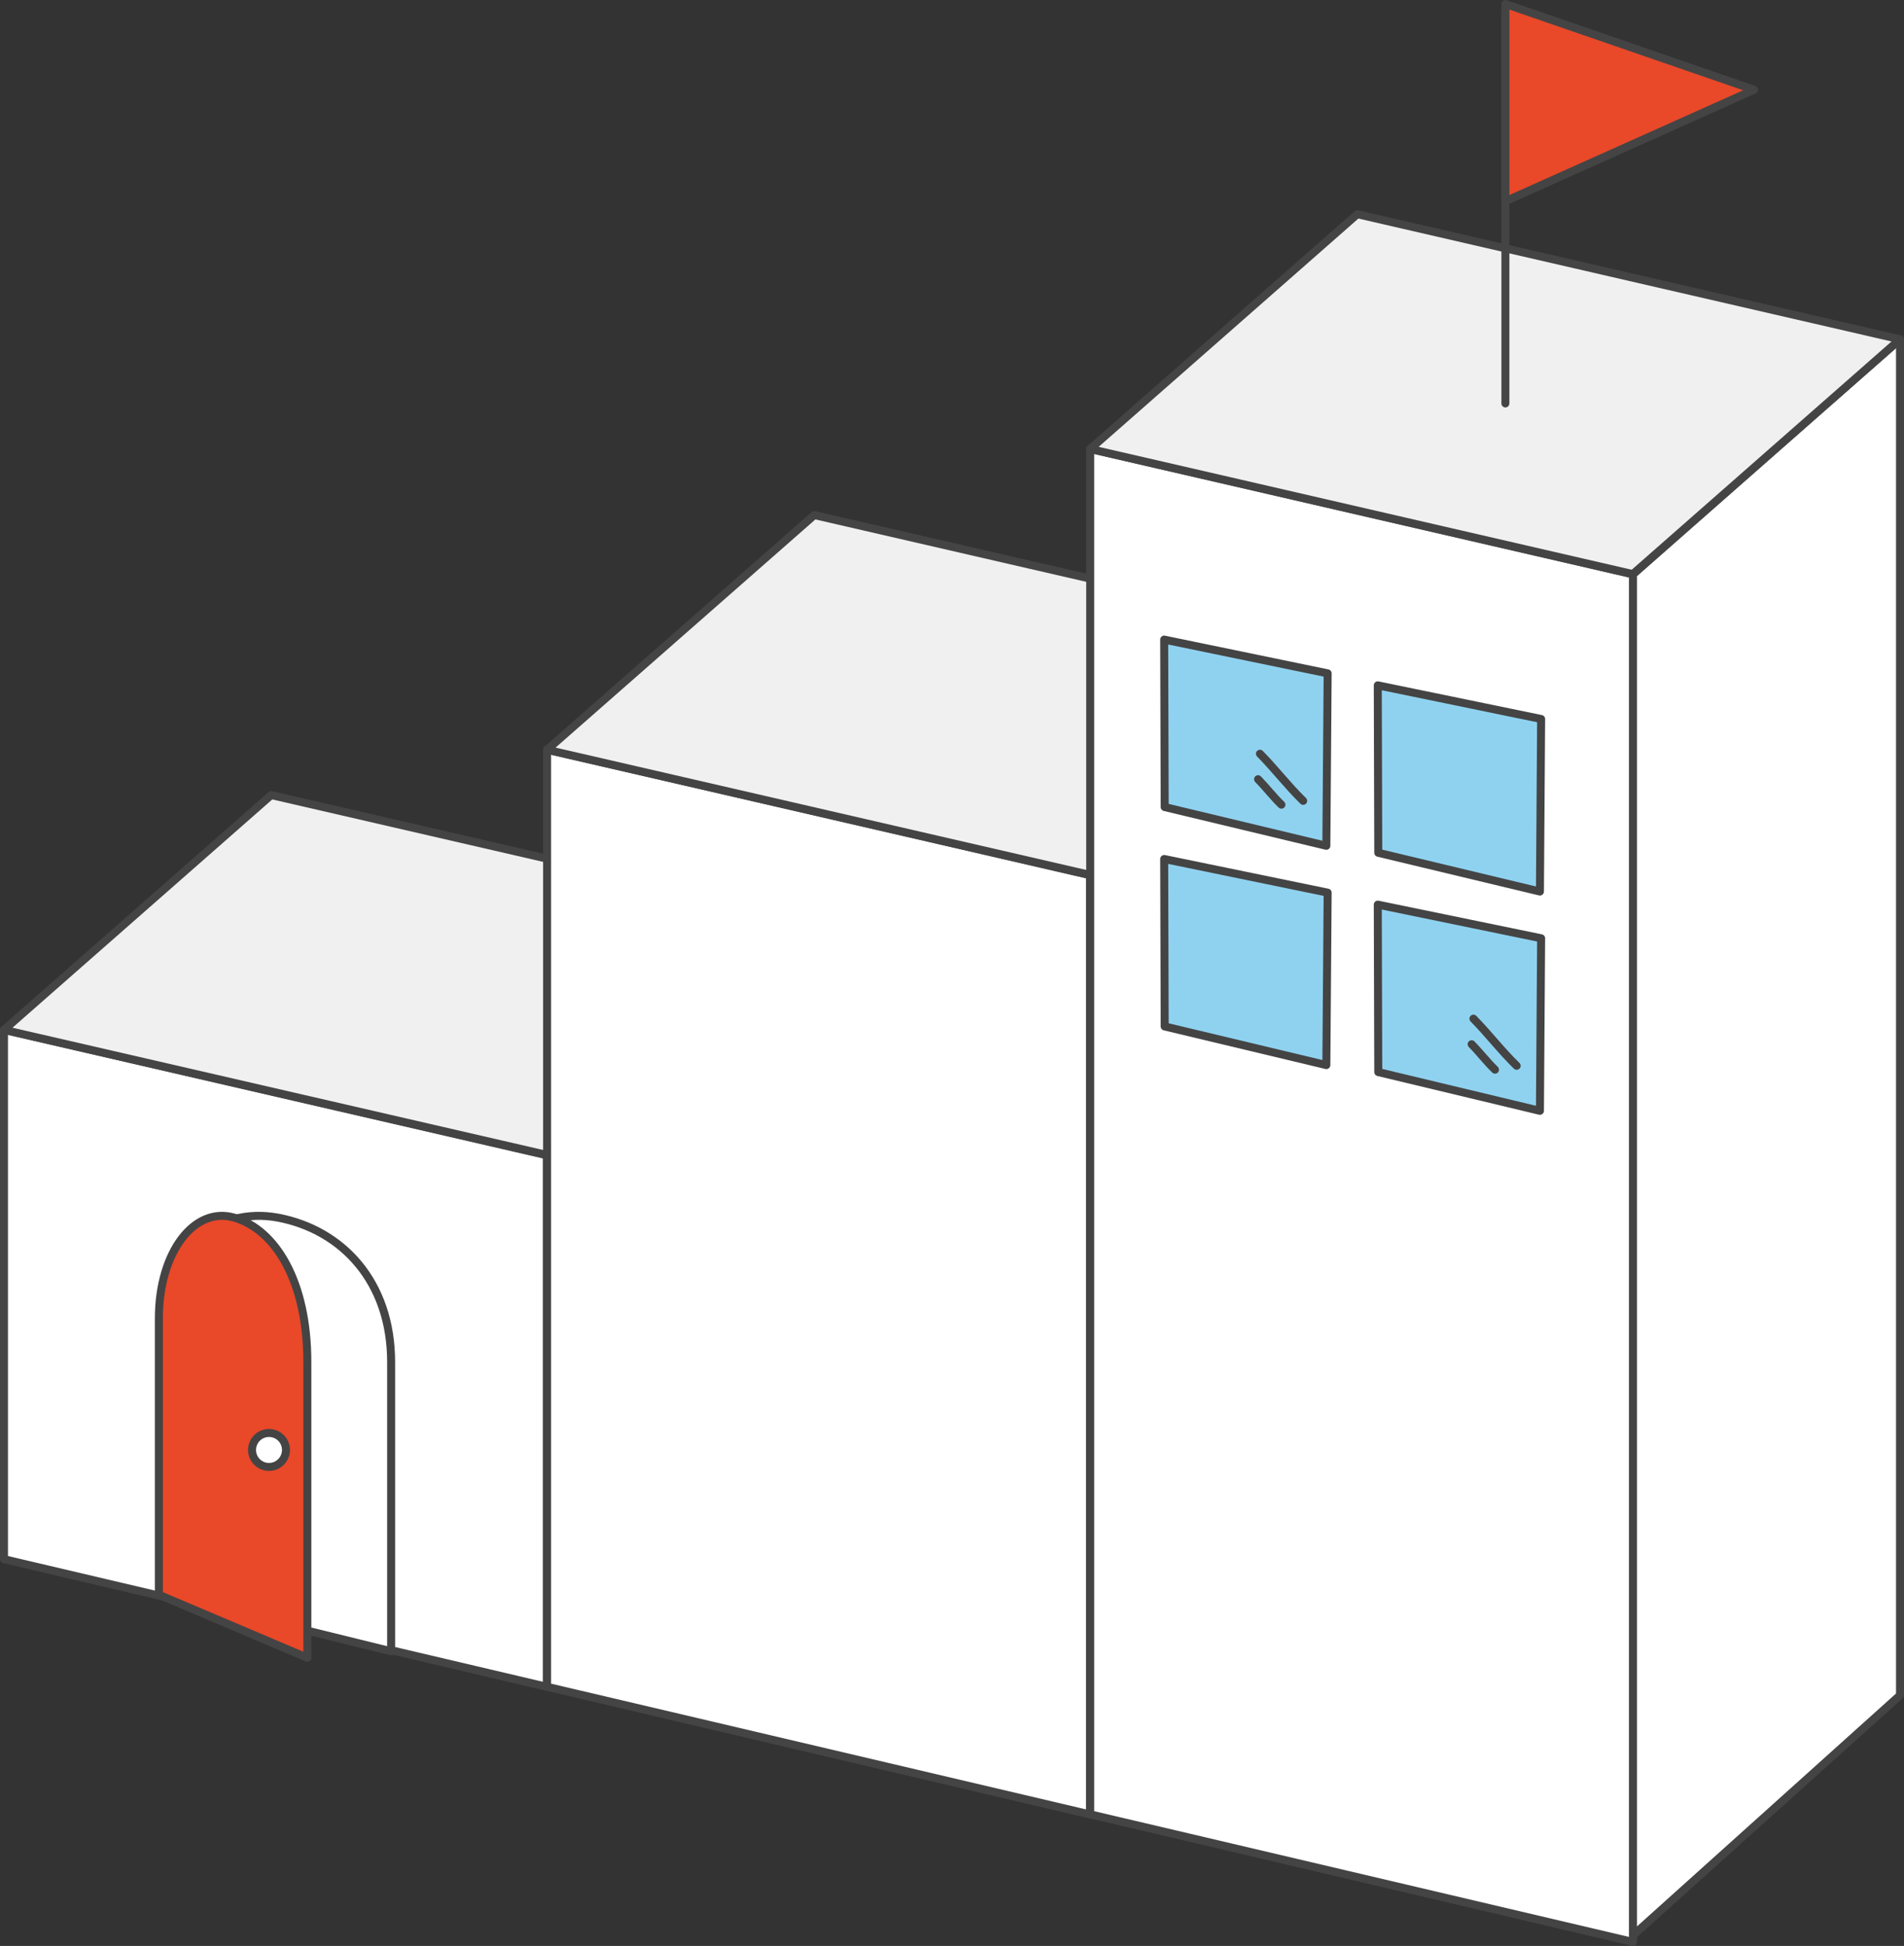 <?xml version="1.0" encoding="UTF-8"?>
<svg id="_レイヤー_2" data-name="レイヤー 2" xmlns="http://www.w3.org/2000/svg" viewBox="0 0 190.68 194.87">
  <rect x="0" y="0" width="190.68" height="194.87" fill="#333333" stroke="none"/>
  <defs>
    <style>
      .cls-1 {
        fill: #f0f0f0;
      }

      .cls-1, .cls-2, .cls-3, .cls-4, .cls-5, .cls-6 {
        stroke-linecap: round;
        stroke-linejoin: round;
        stroke-width: .8px;
      }

      .cls-1, .cls-5 {
        stroke: #444;
      }

      .cls-2, .cls-3, .cls-4, .cls-6 {
        stroke: #444;
      }

      .cls-2, .cls-5 {
        fill: #fff;
      }

      .cls-3 {
        fill: #e94829;
      }

      .cls-4 {
        fill: #8fd2f0;
      }

      .cls-6 {
        fill: none;
      }
    </style>
  </defs>
  <g id="_レイヤー_1-2" data-name="レイヤー 1">
    <g>
      <polygon class="cls-5" points="54.77 168.92 54.77 115.69 .4 103.13 .4 156.14 54.77 168.92"/>
      <polygon class="cls-5" points="54.77 168.92 54.77 115.69 81.5 92.15 81.5 145.16 54.77 168.92"/>
      <polygon class="cls-1" points=".4 103.13 54.74 115.65 81.5 92.15 27.16 79.62 .4 103.13"/>
      <path class="cls-2" d="M16.15,159.7l23.02,5.66v-28.96c0-8.04-4.89-13.24-11.31-14.46-6.21-1.18-11.71,3.44-11.71,10.08v27.67Z"/>
      <path class="cls-3" d="M15.91,159.7l14.87,6.31v-29.61c0-8.04-3.16-13.24-7.3-14.46-4.01-1.18-7.57,3.44-7.57,10.08v27.67Z"/>
      <circle class="cls-2" cx="26.94" cy="145.2" r="1.7"/>
      <polygon class="cls-5" points="109.16 181.7 109.16 87.64 54.79 75.08 54.79 168.92 109.16 181.7"/>
      <polygon class="cls-5" points="109.16 181.7 109.16 87.64 135.89 64.1 135.89 157.54 109.16 181.7"/>
      <polygon class="cls-1" points="54.79 75.08 109.14 87.61 135.89 64.1 81.55 51.58 54.79 75.08"/>
      <g>
        <polygon class="cls-5" points="163.54 194.47 163.54 57.52 109.18 44.96 109.18 181.69 163.54 194.47"/>
        <polygon class="cls-5" points="163.54 193.81 163.54 57.52 190.28 33.98 190.28 169.77 163.54 193.81"/>
        <polygon class="cls-1" points="109.18 44.96 163.52 57.49 190.28 33.98 135.93 21.45 109.18 44.96"/>
        <polygon class="cls-4" points="116.64 80.82 116.59 64.05 132.96 67.43 132.83 84.7 116.64 80.82"/>
        <path class="cls-6" d="M126.18,75.48c1.5,1.52,2.79,3.22,4.33,4.72"/>
        <path class="cls-6" d="M125.99,78.03c.81.83,1.5,1.74,2.34,2.55"/>
        <polygon class="cls-4" points="138.03 85.4 137.98 68.63 154.34 72 154.22 89.28 138.03 85.4"/>
        <polygon class="cls-4" points="116.64 102.79 116.59 86.02 132.96 89.39 132.83 106.66 116.64 102.79"/>
        <polygon class="cls-4" points="138.03 107.36 137.98 90.59 154.34 93.96 154.22 111.24 138.03 107.36"/>
        <path class="cls-6" d="M147.56,102.01c1.49,1.52,2.79,3.22,4.33,4.72"/>
        <path class="cls-6" d="M147.38,104.57c.81.82,1.5,1.74,2.34,2.55"/>
      </g>
      <line class="cls-3" x1="150.76" y1="1.15" x2="150.76" y2="40.4"/>
      <polygon class="cls-3" points="150.76 .4 175.66 8.99 150.76 20.15 150.76 .4"/>
    </g>
  </g>
</svg>